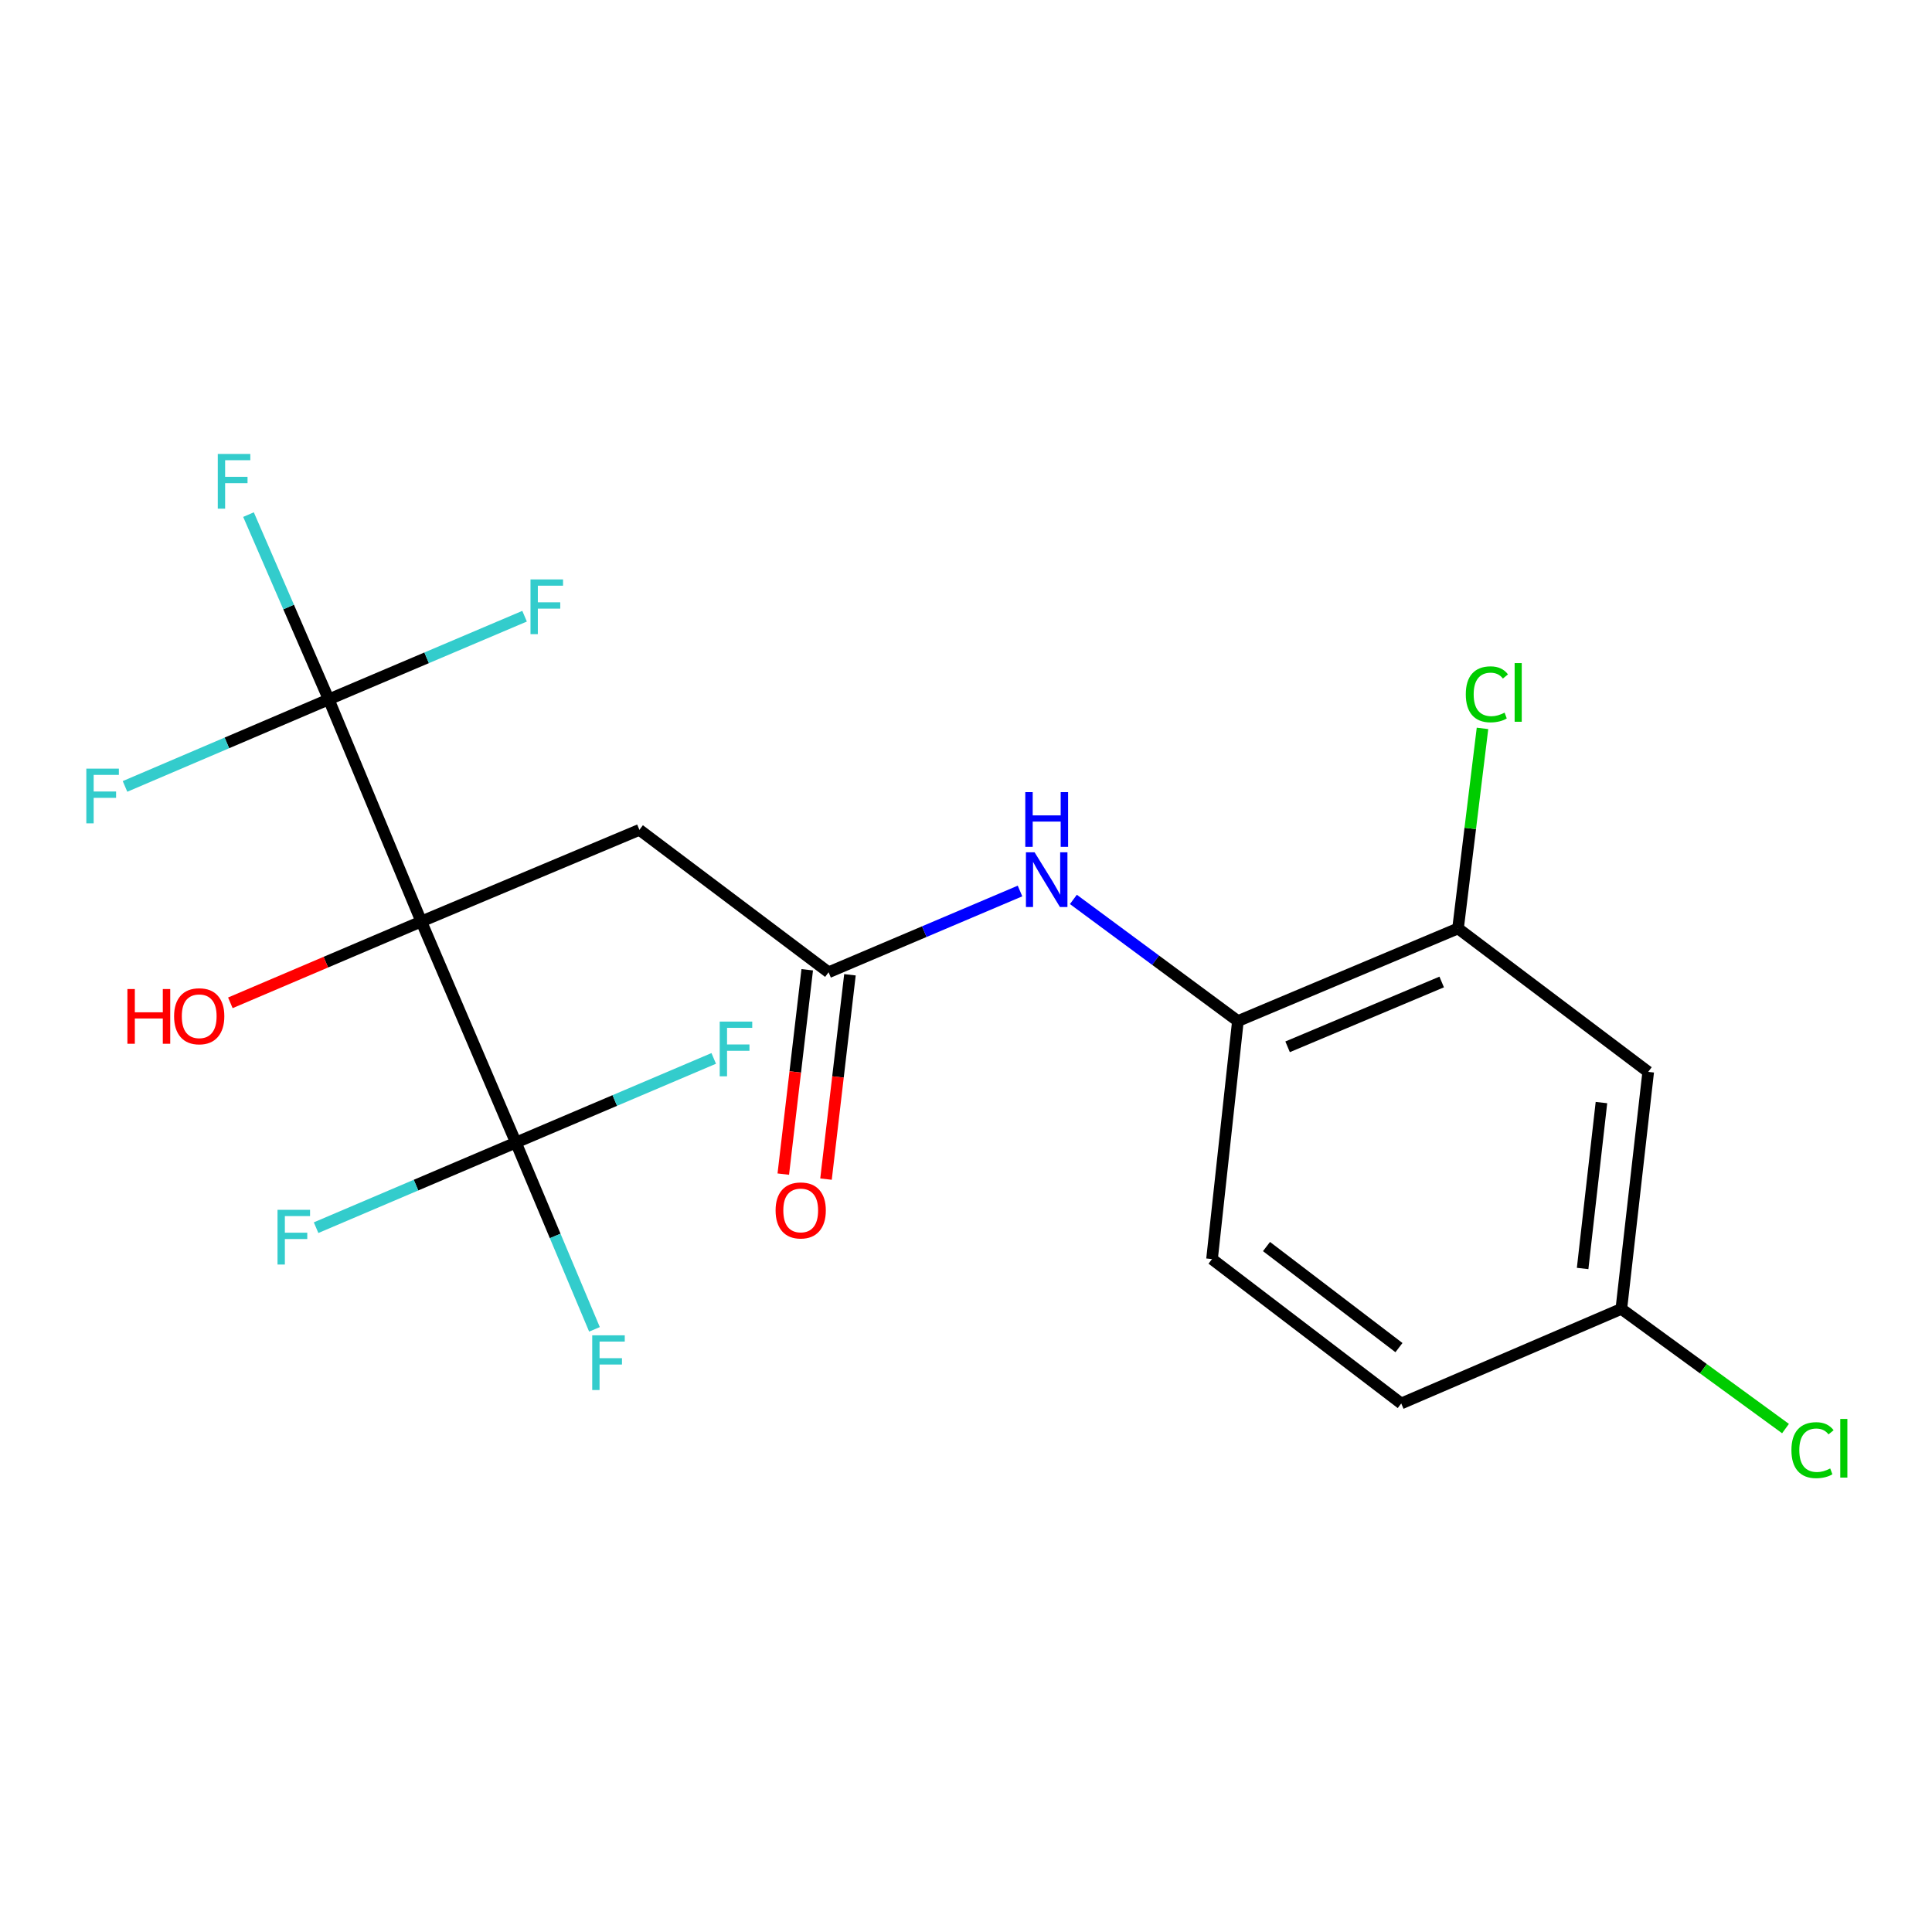<?xml version='1.0' encoding='iso-8859-1'?>
<svg version='1.1' baseProfile='full'
              xmlns='http://www.w3.org/2000/svg'
                      xmlns:rdkit='http://www.rdkit.org/xml'
                      xmlns:xlink='http://www.w3.org/1999/xlink'
                  xml:space='preserve'
width='1000px' height='1000px' viewBox='0 0 1000 1000'>
<!-- END OF HEADER -->
<rect style='opacity:1.0;fill:#FFFFFF;stroke:none' width='1000' height='1000' x='0' y='0'> </rect>
<path class='bond-0' d='M 218.06,476.962 L 170.145,362.011' style='fill:none;fill-rule:evenodd;stroke:#000000;stroke-width:6px;stroke-linecap:butt;stroke-linejoin:miter;stroke-opacity:1' />
<path class='bond-1' d='M 218.06,476.962 L 267.026,591.394' style='fill:none;fill-rule:evenodd;stroke:#000000;stroke-width:6px;stroke-linecap:butt;stroke-linejoin:miter;stroke-opacity:1' />
<path class='bond-2' d='M 218.06,476.962 L 330.958,429.529' style='fill:none;fill-rule:evenodd;stroke:#000000;stroke-width:6px;stroke-linecap:butt;stroke-linejoin:miter;stroke-opacity:1' />
<path class='bond-9' d='M 218.06,476.962 L 168.646,498.011' style='fill:none;fill-rule:evenodd;stroke:#000000;stroke-width:6px;stroke-linecap:butt;stroke-linejoin:miter;stroke-opacity:1' />
<path class='bond-9' d='M 168.646,498.011 L 119.233,519.06' style='fill:none;fill-rule:evenodd;stroke:#FF0000;stroke-width:6px;stroke-linecap:butt;stroke-linejoin:miter;stroke-opacity:1' />
<path class='bond-13' d='M 170.145,362.011 L 149.385,314.186' style='fill:none;fill-rule:evenodd;stroke:#000000;stroke-width:6px;stroke-linecap:butt;stroke-linejoin:miter;stroke-opacity:1' />
<path class='bond-13' d='M 149.385,314.186 L 128.624,266.361' style='fill:none;fill-rule:evenodd;stroke:#33CCCC;stroke-width:6px;stroke-linecap:butt;stroke-linejoin:miter;stroke-opacity:1' />
<path class='bond-14' d='M 170.145,362.011 L 220.833,340.48' style='fill:none;fill-rule:evenodd;stroke:#000000;stroke-width:6px;stroke-linecap:butt;stroke-linejoin:miter;stroke-opacity:1' />
<path class='bond-14' d='M 220.833,340.48 L 271.521,318.95' style='fill:none;fill-rule:evenodd;stroke:#33CCCC;stroke-width:6px;stroke-linecap:butt;stroke-linejoin:miter;stroke-opacity:1' />
<path class='bond-15' d='M 170.145,362.011 L 117.426,384.529' style='fill:none;fill-rule:evenodd;stroke:#000000;stroke-width:6px;stroke-linecap:butt;stroke-linejoin:miter;stroke-opacity:1' />
<path class='bond-15' d='M 117.426,384.529 L 64.706,407.048' style='fill:none;fill-rule:evenodd;stroke:#33CCCC;stroke-width:6px;stroke-linecap:butt;stroke-linejoin:miter;stroke-opacity:1' />
<path class='bond-10' d='M 267.026,591.394 L 287.362,639.731' style='fill:none;fill-rule:evenodd;stroke:#000000;stroke-width:6px;stroke-linecap:butt;stroke-linejoin:miter;stroke-opacity:1' />
<path class='bond-10' d='M 287.362,639.731 L 307.697,688.068' style='fill:none;fill-rule:evenodd;stroke:#33CCCC;stroke-width:6px;stroke-linecap:butt;stroke-linejoin:miter;stroke-opacity:1' />
<path class='bond-11' d='M 267.026,591.394 L 318.225,569.613' style='fill:none;fill-rule:evenodd;stroke:#000000;stroke-width:6px;stroke-linecap:butt;stroke-linejoin:miter;stroke-opacity:1' />
<path class='bond-11' d='M 318.225,569.613 L 369.424,547.833' style='fill:none;fill-rule:evenodd;stroke:#33CCCC;stroke-width:6px;stroke-linecap:butt;stroke-linejoin:miter;stroke-opacity:1' />
<path class='bond-12' d='M 267.026,591.394 L 215.317,613.418' style='fill:none;fill-rule:evenodd;stroke:#000000;stroke-width:6px;stroke-linecap:butt;stroke-linejoin:miter;stroke-opacity:1' />
<path class='bond-12' d='M 215.317,613.418 L 163.607,635.443' style='fill:none;fill-rule:evenodd;stroke:#33CCCC;stroke-width:6px;stroke-linecap:butt;stroke-linejoin:miter;stroke-opacity:1' />
<path class='bond-3' d='M 330.958,429.529 L 428.878,503.244' style='fill:none;fill-rule:evenodd;stroke:#000000;stroke-width:6px;stroke-linecap:butt;stroke-linejoin:miter;stroke-opacity:1' />
<path class='bond-4' d='M 428.878,503.244 L 478.418,482.212' style='fill:none;fill-rule:evenodd;stroke:#000000;stroke-width:6px;stroke-linecap:butt;stroke-linejoin:miter;stroke-opacity:1' />
<path class='bond-4' d='M 478.418,482.212 L 527.958,461.179' style='fill:none;fill-rule:evenodd;stroke:#0000FF;stroke-width:6px;stroke-linecap:butt;stroke-linejoin:miter;stroke-opacity:1' />
<path class='bond-8' d='M 417.823,501.949 L 411.626,554.833' style='fill:none;fill-rule:evenodd;stroke:#000000;stroke-width:6px;stroke-linecap:butt;stroke-linejoin:miter;stroke-opacity:1' />
<path class='bond-8' d='M 411.626,554.833 L 405.43,607.717' style='fill:none;fill-rule:evenodd;stroke:#FF0000;stroke-width:6px;stroke-linecap:butt;stroke-linejoin:miter;stroke-opacity:1' />
<path class='bond-8' d='M 439.934,504.54 L 433.738,557.424' style='fill:none;fill-rule:evenodd;stroke:#000000;stroke-width:6px;stroke-linecap:butt;stroke-linejoin:miter;stroke-opacity:1' />
<path class='bond-8' d='M 433.738,557.424 L 427.542,610.308' style='fill:none;fill-rule:evenodd;stroke:#FF0000;stroke-width:6px;stroke-linecap:butt;stroke-linejoin:miter;stroke-opacity:1' />
<path class='bond-5' d='M 555.581,465.534 L 598.158,497.017' style='fill:none;fill-rule:evenodd;stroke:#0000FF;stroke-width:6px;stroke-linecap:butt;stroke-linejoin:miter;stroke-opacity:1' />
<path class='bond-5' d='M 598.158,497.017 L 640.735,528.501' style='fill:none;fill-rule:evenodd;stroke:#000000;stroke-width:6px;stroke-linecap:butt;stroke-linejoin:miter;stroke-opacity:1' />
<path class='bond-6' d='M 640.735,528.501 L 754.672,480.561' style='fill:none;fill-rule:evenodd;stroke:#000000;stroke-width:6px;stroke-linecap:butt;stroke-linejoin:miter;stroke-opacity:1' />
<path class='bond-6' d='M 666.46,541.83 L 746.216,508.272' style='fill:none;fill-rule:evenodd;stroke:#000000;stroke-width:6px;stroke-linecap:butt;stroke-linejoin:miter;stroke-opacity:1' />
<path class='bond-16' d='M 640.735,528.501 L 627.341,651.701' style='fill:none;fill-rule:evenodd;stroke:#000000;stroke-width:6px;stroke-linecap:butt;stroke-linejoin:miter;stroke-opacity:1' />
<path class='bond-7' d='M 754.672,480.561 L 853.112,554.796' style='fill:none;fill-rule:evenodd;stroke:#000000;stroke-width:6px;stroke-linecap:butt;stroke-linejoin:miter;stroke-opacity:1' />
<path class='bond-18' d='M 754.672,480.561 L 761.005,428.788' style='fill:none;fill-rule:evenodd;stroke:#000000;stroke-width:6px;stroke-linecap:butt;stroke-linejoin:miter;stroke-opacity:1' />
<path class='bond-18' d='M 761.005,428.788 L 767.337,377.016' style='fill:none;fill-rule:evenodd;stroke:#00CC00;stroke-width:6px;stroke-linecap:butt;stroke-linejoin:miter;stroke-opacity:1' />
<path class='bond-21' d='M 853.112,554.796 L 839.198,677.477' style='fill:none;fill-rule:evenodd;stroke:#000000;stroke-width:6px;stroke-linecap:butt;stroke-linejoin:miter;stroke-opacity:1' />
<path class='bond-21' d='M 828.904,570.689 L 819.164,656.566' style='fill:none;fill-rule:evenodd;stroke:#000000;stroke-width:6px;stroke-linecap:butt;stroke-linejoin:miter;stroke-opacity:1' />
<path class='bond-19' d='M 627.341,651.701 L 725.285,726.431' style='fill:none;fill-rule:evenodd;stroke:#000000;stroke-width:6px;stroke-linecap:butt;stroke-linejoin:miter;stroke-opacity:1' />
<path class='bond-19' d='M 655.537,645.211 L 724.098,697.522' style='fill:none;fill-rule:evenodd;stroke:#000000;stroke-width:6px;stroke-linecap:butt;stroke-linejoin:miter;stroke-opacity:1' />
<path class='bond-17' d='M 839.198,677.477 L 725.285,726.431' style='fill:none;fill-rule:evenodd;stroke:#000000;stroke-width:6px;stroke-linecap:butt;stroke-linejoin:miter;stroke-opacity:1' />
<path class='bond-20' d='M 839.198,677.477 L 881.686,708.453' style='fill:none;fill-rule:evenodd;stroke:#000000;stroke-width:6px;stroke-linecap:butt;stroke-linejoin:miter;stroke-opacity:1' />
<path class='bond-20' d='M 881.686,708.453 L 924.175,739.428' style='fill:none;fill-rule:evenodd;stroke:#00CC00;stroke-width:6px;stroke-linecap:butt;stroke-linejoin:miter;stroke-opacity:1' />
<path  class='atom-5' d='M 535.504 441.157
L 544.784 456.157
Q 545.704 457.637, 547.184 460.317
Q 548.664 462.997, 548.744 463.157
L 548.744 441.157
L 552.504 441.157
L 552.504 469.477
L 548.624 469.477
L 538.664 453.077
Q 537.504 451.157, 536.264 448.957
Q 535.064 446.757, 534.704 446.077
L 534.704 469.477
L 531.024 469.477
L 531.024 441.157
L 535.504 441.157
' fill='#0000FF'/>
<path  class='atom-5' d='M 530.684 410.005
L 534.524 410.005
L 534.524 422.045
L 549.004 422.045
L 549.004 410.005
L 552.844 410.005
L 552.844 438.325
L 549.004 438.325
L 549.004 425.245
L 534.524 425.245
L 534.524 438.325
L 530.684 438.325
L 530.684 410.005
' fill='#0000FF'/>
<path  class='atom-9' d='M 401.445 626.513
Q 401.445 619.713, 404.805 615.913
Q 408.165 612.113, 414.445 612.113
Q 420.725 612.113, 424.085 615.913
Q 427.445 619.713, 427.445 626.513
Q 427.445 633.393, 424.045 637.313
Q 420.645 641.193, 414.445 641.193
Q 408.205 641.193, 404.805 637.313
Q 401.445 633.433, 401.445 626.513
M 414.445 637.993
Q 418.765 637.993, 421.085 635.113
Q 423.445 632.193, 423.445 626.513
Q 423.445 620.953, 421.085 618.153
Q 418.765 615.313, 414.445 615.313
Q 410.125 615.313, 407.765 618.113
Q 405.445 620.913, 405.445 626.513
Q 405.445 632.233, 407.765 635.113
Q 410.125 637.993, 414.445 637.993
' fill='#FF0000'/>
<path  class='atom-10' d='M 65.949 511.928
L 69.789 511.928
L 69.789 523.968
L 84.269 523.968
L 84.269 511.928
L 88.109 511.928
L 88.109 540.248
L 84.269 540.248
L 84.269 527.168
L 69.789 527.168
L 69.789 540.248
L 65.949 540.248
L 65.949 511.928
' fill='#FF0000'/>
<path  class='atom-10' d='M 90.109 526.008
Q 90.109 519.208, 93.469 515.408
Q 96.829 511.608, 103.109 511.608
Q 109.389 511.608, 112.749 515.408
Q 116.109 519.208, 116.109 526.008
Q 116.109 532.888, 112.709 536.808
Q 109.309 540.688, 103.109 540.688
Q 96.869 540.688, 93.469 536.808
Q 90.109 532.928, 90.109 526.008
M 103.109 537.488
Q 107.429 537.488, 109.749 534.608
Q 112.109 531.688, 112.109 526.008
Q 112.109 520.448, 109.749 517.648
Q 107.429 514.808, 103.109 514.808
Q 98.789 514.808, 96.429 517.608
Q 94.109 520.408, 94.109 526.008
Q 94.109 531.728, 96.429 534.608
Q 98.789 537.488, 103.109 537.488
' fill='#FF0000'/>
<path  class='atom-11' d='M 306.534 691.158
L 323.374 691.158
L 323.374 694.398
L 310.334 694.398
L 310.334 702.998
L 321.934 702.998
L 321.934 706.278
L 310.334 706.278
L 310.334 719.478
L 306.534 719.478
L 306.534 691.158
' fill='#33CCCC'/>
<path  class='atom-12' d='M 372.519 528.774
L 389.359 528.774
L 389.359 532.014
L 376.319 532.014
L 376.319 540.614
L 387.919 540.614
L 387.919 543.894
L 376.319 543.894
L 376.319 557.094
L 372.519 557.094
L 372.519 528.774
' fill='#33CCCC'/>
<path  class='atom-13' d='M 143.643 626.2
L 160.483 626.2
L 160.483 629.44
L 147.443 629.44
L 147.443 638.04
L 159.043 638.04
L 159.043 641.32
L 147.443 641.32
L 147.443 654.52
L 143.643 654.52
L 143.643 626.2
' fill='#33CCCC'/>
<path  class='atom-14' d='M 112.722 234.965
L 129.562 234.965
L 129.562 238.205
L 116.522 238.205
L 116.522 246.805
L 128.122 246.805
L 128.122 250.085
L 116.522 250.085
L 116.522 263.285
L 112.722 263.285
L 112.722 234.965
' fill='#33CCCC'/>
<path  class='atom-15' d='M 274.586 299.911
L 291.426 299.911
L 291.426 303.151
L 278.386 303.151
L 278.386 311.751
L 289.986 311.751
L 289.986 315.031
L 278.386 315.031
L 278.386 328.231
L 274.586 328.231
L 274.586 299.911
' fill='#33CCCC'/>
<path  class='atom-16' d='M 44.684 397.843
L 61.524 397.843
L 61.524 401.083
L 48.484 401.083
L 48.484 409.683
L 60.084 409.683
L 60.084 412.963
L 48.484 412.963
L 48.484 426.163
L 44.684 426.163
L 44.684 397.843
' fill='#33CCCC'/>
<path  class='atom-19' d='M 758.693 359.379
Q 758.693 352.339, 761.973 348.659
Q 765.293 344.939, 771.573 344.939
Q 777.413 344.939, 780.533 349.059
L 777.893 351.219
Q 775.613 348.219, 771.573 348.219
Q 767.293 348.219, 765.013 351.099
Q 762.773 353.939, 762.773 359.379
Q 762.773 364.979, 765.093 367.859
Q 767.453 370.739, 772.013 370.739
Q 775.133 370.739, 778.773 368.859
L 779.893 371.859
Q 778.413 372.819, 776.173 373.379
Q 773.933 373.939, 771.453 373.939
Q 765.293 373.939, 761.973 370.179
Q 758.693 366.419, 758.693 359.379
' fill='#00CC00'/>
<path  class='atom-19' d='M 783.973 343.219
L 787.653 343.219
L 787.653 373.579
L 783.973 373.579
L 783.973 343.219
' fill='#00CC00'/>
<path  class='atom-21' d='M 927.237 750.602
Q 927.237 743.562, 930.517 739.882
Q 933.837 736.162, 940.117 736.162
Q 945.957 736.162, 949.077 740.282
L 946.437 742.442
Q 944.157 739.442, 940.117 739.442
Q 935.837 739.442, 933.557 742.322
Q 931.317 745.162, 931.317 750.602
Q 931.317 756.202, 933.637 759.082
Q 935.997 761.962, 940.557 761.962
Q 943.677 761.962, 947.317 760.082
L 948.437 763.082
Q 946.957 764.042, 944.717 764.602
Q 942.477 765.162, 939.997 765.162
Q 933.837 765.162, 930.517 761.402
Q 927.237 757.642, 927.237 750.602
' fill='#00CC00'/>
<path  class='atom-21' d='M 952.517 734.442
L 956.197 734.442
L 956.197 764.802
L 952.517 764.802
L 952.517 734.442
' fill='#00CC00'/>
</svg>
